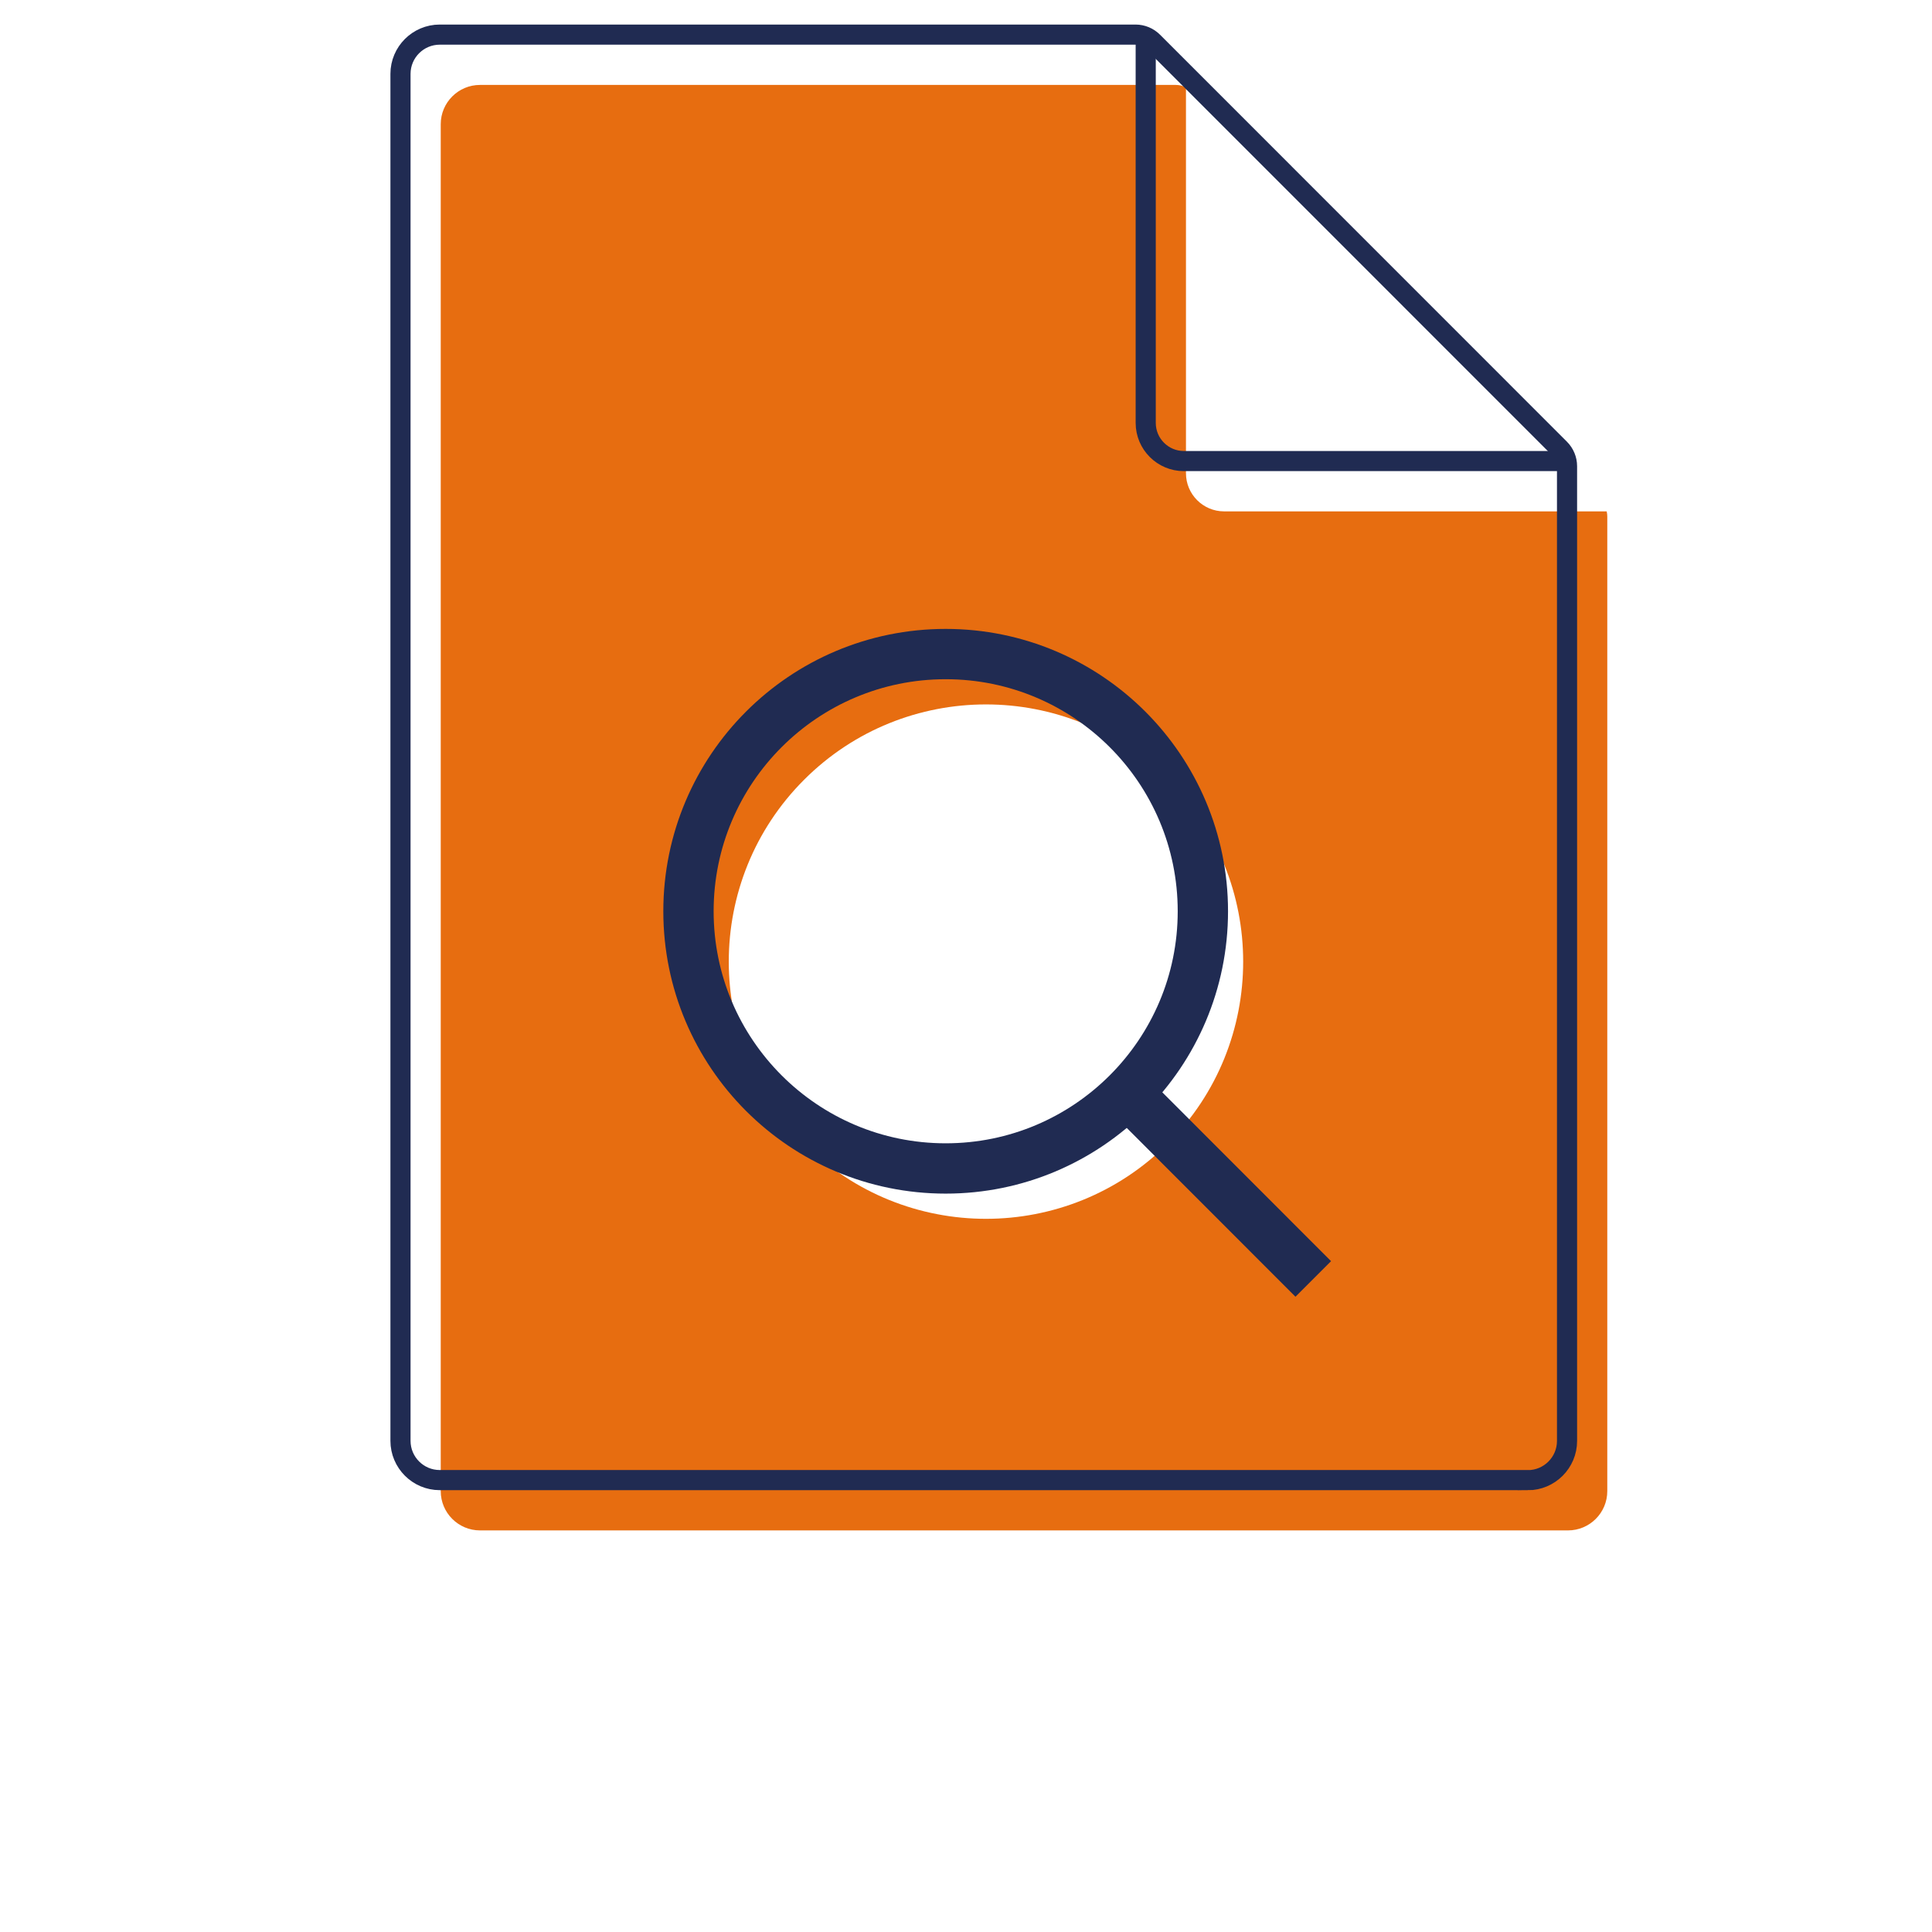 <?xml version="1.0" encoding="UTF-8"?><svg id="b" xmlns="http://www.w3.org/2000/svg" viewBox="0 0 192 192"><defs><style>.c{fill:#e76d10;}.d{stroke-width:5px;}.d,.e{fill:none;stroke:#202b52;stroke-miterlimit:10;}.e{stroke-width:2px;}</style></defs><g><path class="c" d="m121.65,50.82c-2.09,0-3.79-1.7-3.79-3.79V8.67c-.32-.14-.66-.23-1.01-.23H47.7c-2.15,0-3.9,1.75-3.9,3.9v135.85c0,2.15,1.75,3.9,3.9,3.9h108.13c2.15,0,3.9-1.75,3.9-3.9V51.33c0-.17-.02-.34-.06-.51h-38.03Zm-41.74,62.82c-9.98-9.98-9.98-26.17,0-36.15,9.98-9.98,26.17-9.98,36.15,0,9.98,9.98,9.98,26.17,0,36.15-9.98,9.98-26.17,9.98-36.15,0Z"/><path class="c" d="m118.58,9.16s-.03-.02-.04-.04"/></g><g><path class="e" d="m151.83,147.1c2.15,0,3.9-1.75,3.9-3.9V46.33c0-.65-.26-1.27-.72-1.73L114.58,4.16c-.46-.46-1.08-.72-1.73-.72H43.7c-2.15,0-3.9,1.75-3.9,3.9v135.85c0,2.15,1.75,3.9,3.9,3.9h108.13Z"/><path class="e" d="m113.86,3.44v38.59c0,2.09,1.7,3.79,3.79,3.79h38.08"/><g><circle class="d" cx="93.98" cy="90.56" r="25.56"/><line class="d" x1="112.53" y1="109.11" x2="130.51" y2="127.1"/></g></g></svg>